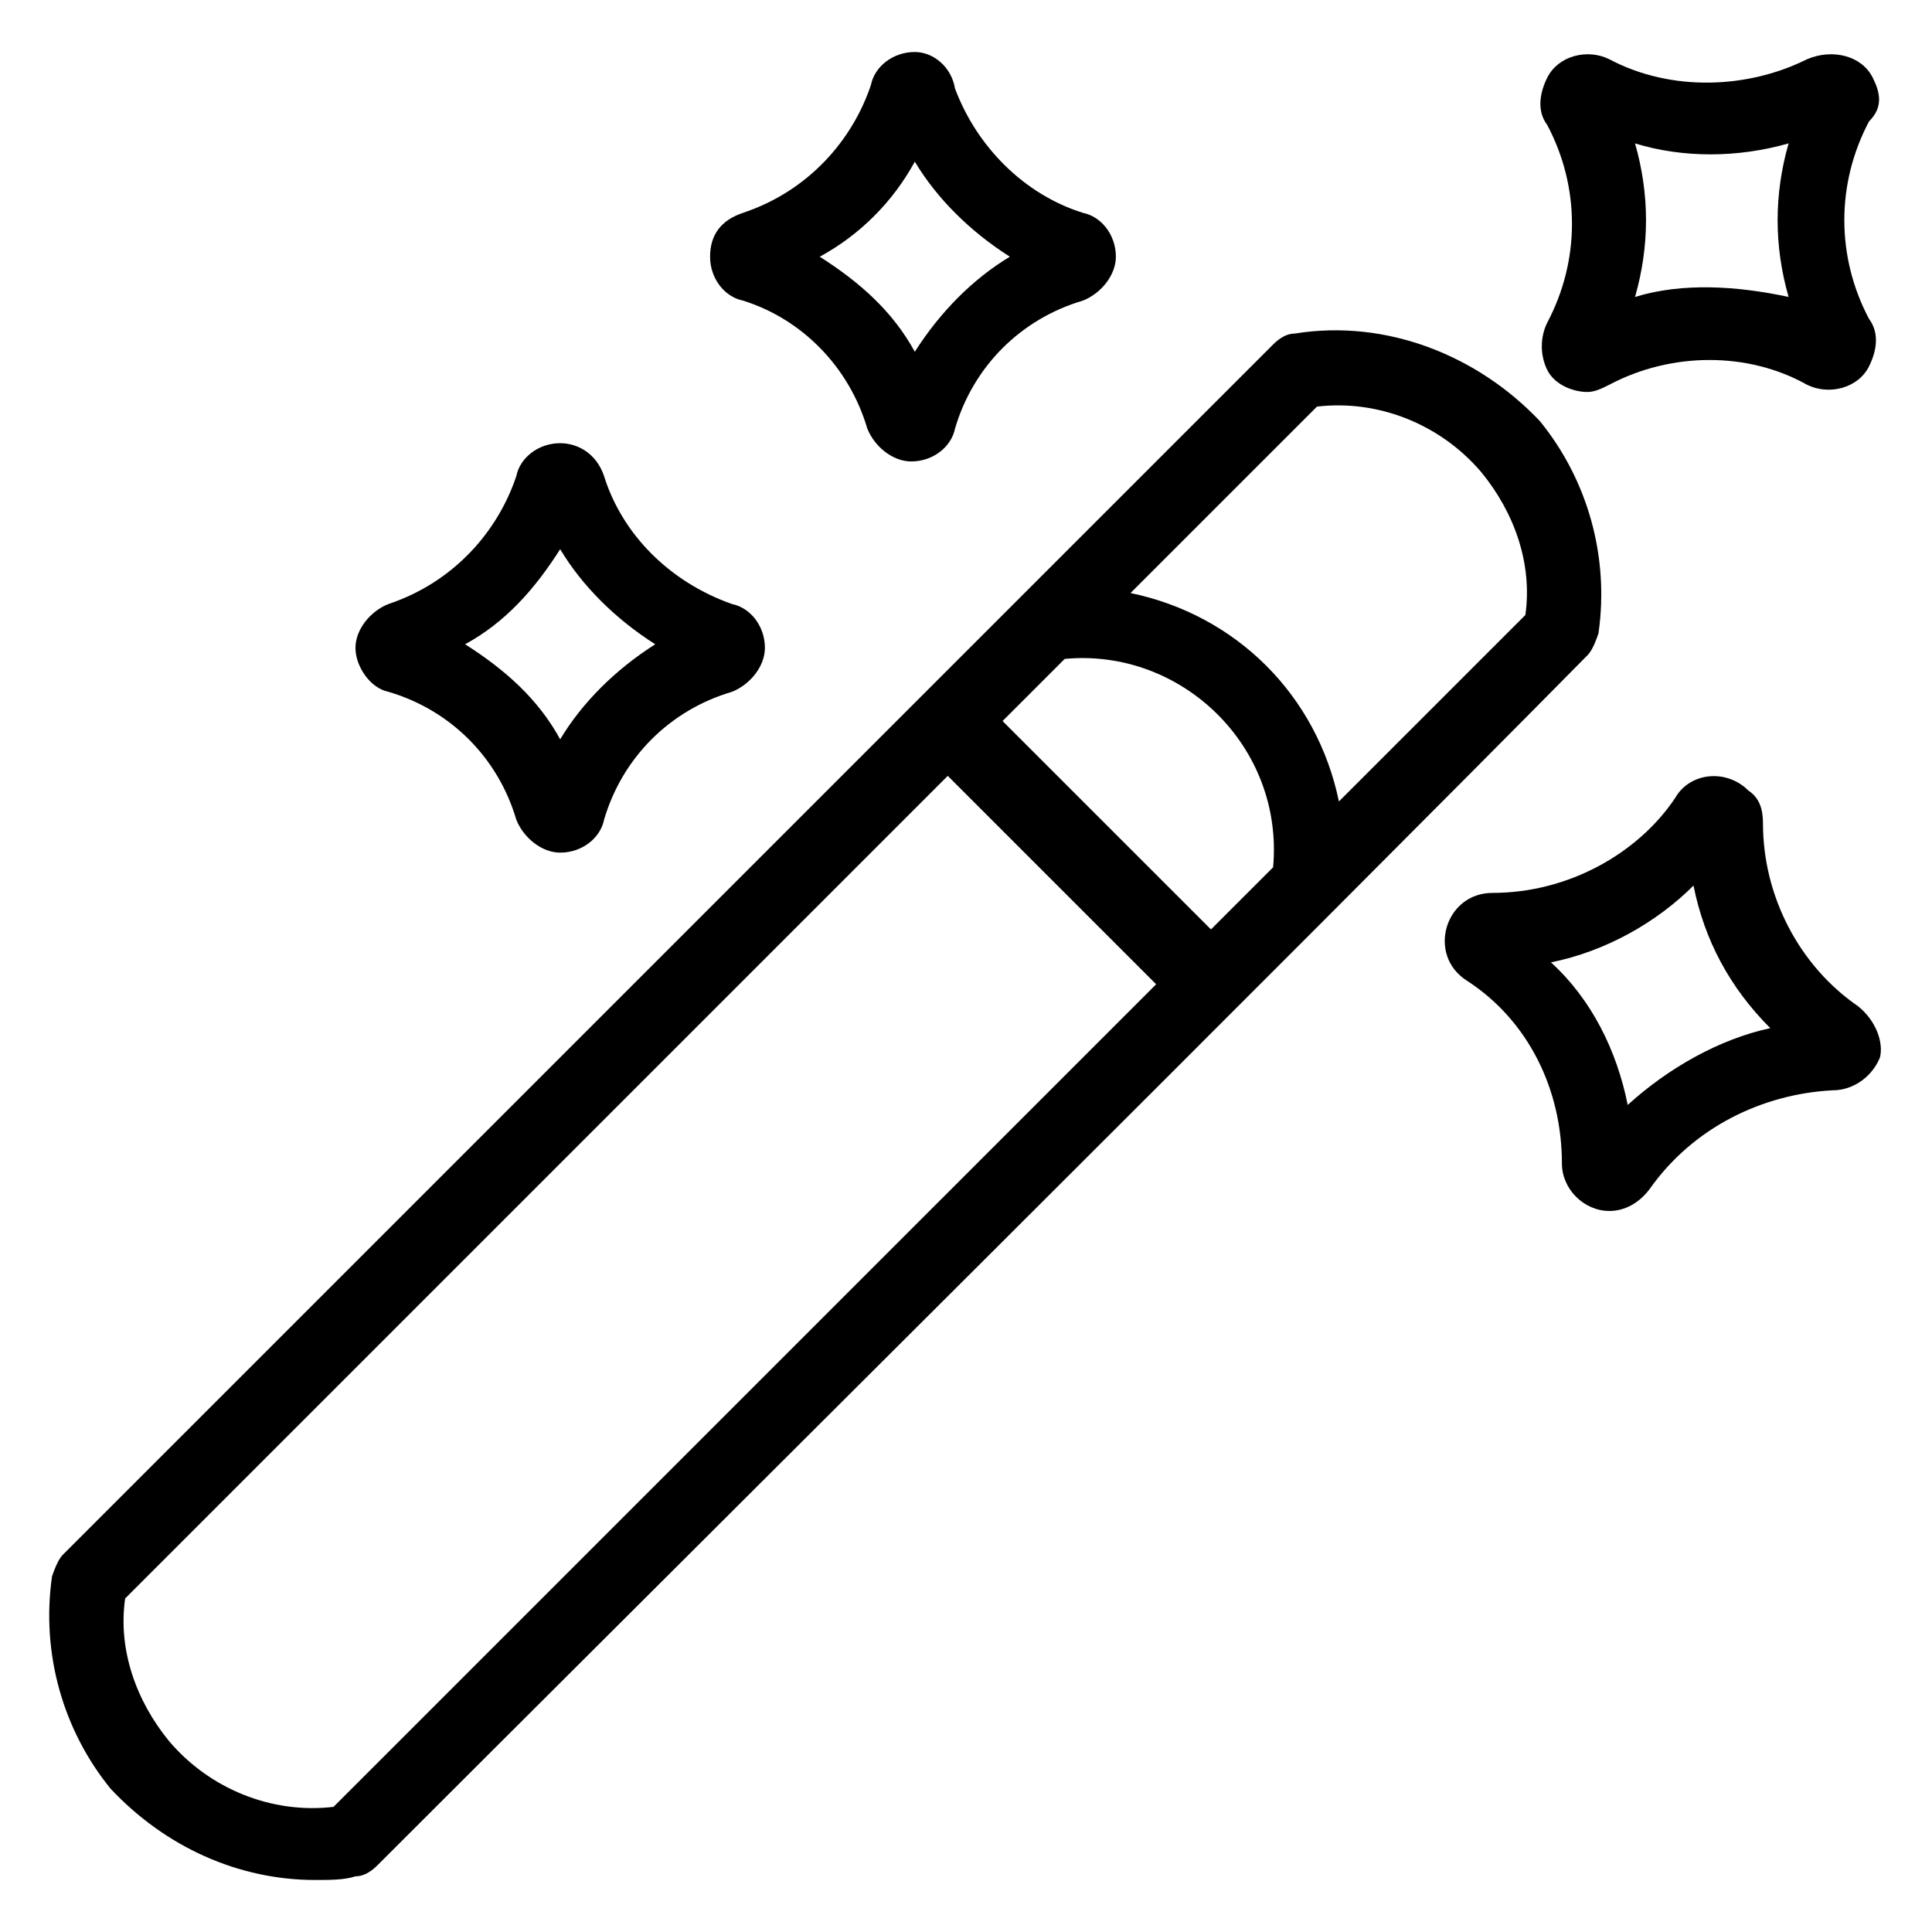 <?xml version="1.0" encoding="UTF-8"?>
<!-- Uploaded to: ICON Repo, www.svgrepo.com, Generator: ICON Repo Mixer Tools -->
<svg fill="#000000" width="800px" height="800px" version="1.1" viewBox="144 144 512 512" xmlns="http://www.w3.org/2000/svg">
 <g>
  <path d="m564.71 317.64c0.969-0.969 1.938-2.906 2.906-5.812 2.906-20.348-2.906-40.691-15.5-56.195-16.473-17.438-40.695-27.129-64.918-23.25-1.938 0-3.875 0.969-5.812 2.906-95.918 95.918-223.81 223.81-320.7 320.7-0.969 0.969-1.938 2.906-2.906 5.812-2.906 20.348 2.906 40.691 15.5 56.195 14.535 15.5 33.914 24.219 54.258 24.219 3.875 0 7.75 0 10.656-0.969 1.938 0 3.875-0.969 5.812-2.906 70.73-70.727 249.97-249 320.7-320.7zm-71.699-65.883c16.469-1.938 32.941 4.844 43.598 17.441 8.719 10.656 13.562 24.223 11.625 37.785l-49.41 49.41c-5.812-28.098-27.129-49.41-55.227-55.227zm-28.094 138.55-55.227-55.223 16.469-16.469c31.004-2.906 58.133 23.254 55.227 55.227zm-232.53 232.53c-16.469 1.938-32.941-4.844-43.598-17.441-8.719-10.656-13.562-24.223-11.625-37.785l218-218 55.227 55.227z"/>
  <path d="m373.84 257.57c1.938 4.844 6.781 8.719 11.625 8.719 5.812 0 10.656-3.875 11.625-8.719 4.844-16.469 17.441-29.066 33.91-33.91 4.844-1.938 8.719-6.781 8.719-11.625 0-5.812-3.875-10.656-8.719-11.625-15.5-4.844-28.098-17.441-33.91-32.941-0.965-5.816-5.812-9.691-10.656-9.691-5.812 0-10.656 3.875-11.625 8.719-4.844 14.531-16.469 28.098-33.91 33.91-5.812 1.941-8.719 5.816-8.719 11.629s3.875 10.656 8.719 11.625c15.5 4.844 28.098 17.441 32.941 33.91zm12.594-70.727c5.812 9.688 14.531 18.41 25.191 25.191-9.688 5.812-18.41 14.531-25.191 25.191-5.812-10.656-14.531-18.41-25.191-25.191 10.66-5.812 19.379-14.535 25.191-25.191z"/>
  <path d="m304.08 270.17c-1.938-5.812-6.781-8.719-11.625-8.719-5.812 0-10.656 3.875-11.625 8.719-4.844 14.531-16.469 28.098-33.91 33.91-4.844 1.938-8.719 6.781-8.719 11.625s3.875 10.656 8.719 11.625c16.469 4.844 29.066 17.441 33.91 33.91 1.938 4.844 6.781 8.719 11.625 8.719 5.812 0 10.656-3.875 11.625-8.719 4.844-16.469 17.441-29.066 33.91-33.91 4.844-1.938 8.719-6.781 8.719-11.625 0-5.812-3.875-10.656-8.719-11.625-16.473-5.812-29.066-18.41-33.91-33.91zm-11.629 69.758c-5.812-10.656-14.531-18.41-25.191-25.191 10.656-5.812 18.41-14.531 25.191-25.191 5.812 9.688 14.531 18.41 25.191 25.191-10.656 6.781-19.375 15.504-25.191 25.191z"/>
  <path d="m636.4 410.66c-15.5-10.656-25.191-29.066-25.191-48.441 0-3.875-0.969-6.781-3.875-8.719-5.812-5.812-15.5-4.844-19.379 1.938-9.688 14.531-28.098 25.191-48.441 25.191-12.594 0-17.441 16.469-6.781 23.254 16.469 10.656 25.191 29.066 25.191 48.441 0 6.781 5.812 12.594 12.594 12.594 3.875 0 7.75-1.938 10.656-5.812 11.625-16.469 30.035-25.191 48.441-26.16 5.812 0 10.656-3.875 12.594-8.719 0.973-3.879-0.965-9.691-5.809-13.566zm-61.039 26.16c-2.906-14.531-9.688-28.098-20.348-37.785 14.531-2.906 28.098-10.656 37.785-20.348 2.906 14.531 9.688 27.129 20.348 37.785-13.562 2.906-27.129 10.656-37.785 20.348z"/>
  <path d="m640.28 164.56c-2.906-5.812-10.656-7.75-17.441-4.844-15.5 7.75-35.848 8.719-52.32 0-5.812-2.906-13.562-0.969-16.469 4.844-1.938 3.875-2.906 8.719 0 12.594 8.719 16.469 8.719 35.848 0 52.32-1.938 3.875-1.938 8.719 0 12.594s6.781 5.812 10.656 5.812c1.938 0 3.875-0.969 5.812-1.938 16.469-8.719 36.816-8.719 52.32 0 5.812 2.906 13.562 0.969 16.469-4.844 1.938-3.875 2.906-8.719 0-12.594-8.719-16.469-8.719-35.848 0-52.32 3.879-3.871 2.91-7.746 0.973-11.625zm-62.977 58.133c3.875-13.562 3.875-27.129 0-40.691 12.594 3.875 27.129 3.875 40.691 0-3.875 13.562-3.875 27.129 0 40.691-13.562-2.906-28.098-3.875-40.691 0z"/>
 </g>
</svg>